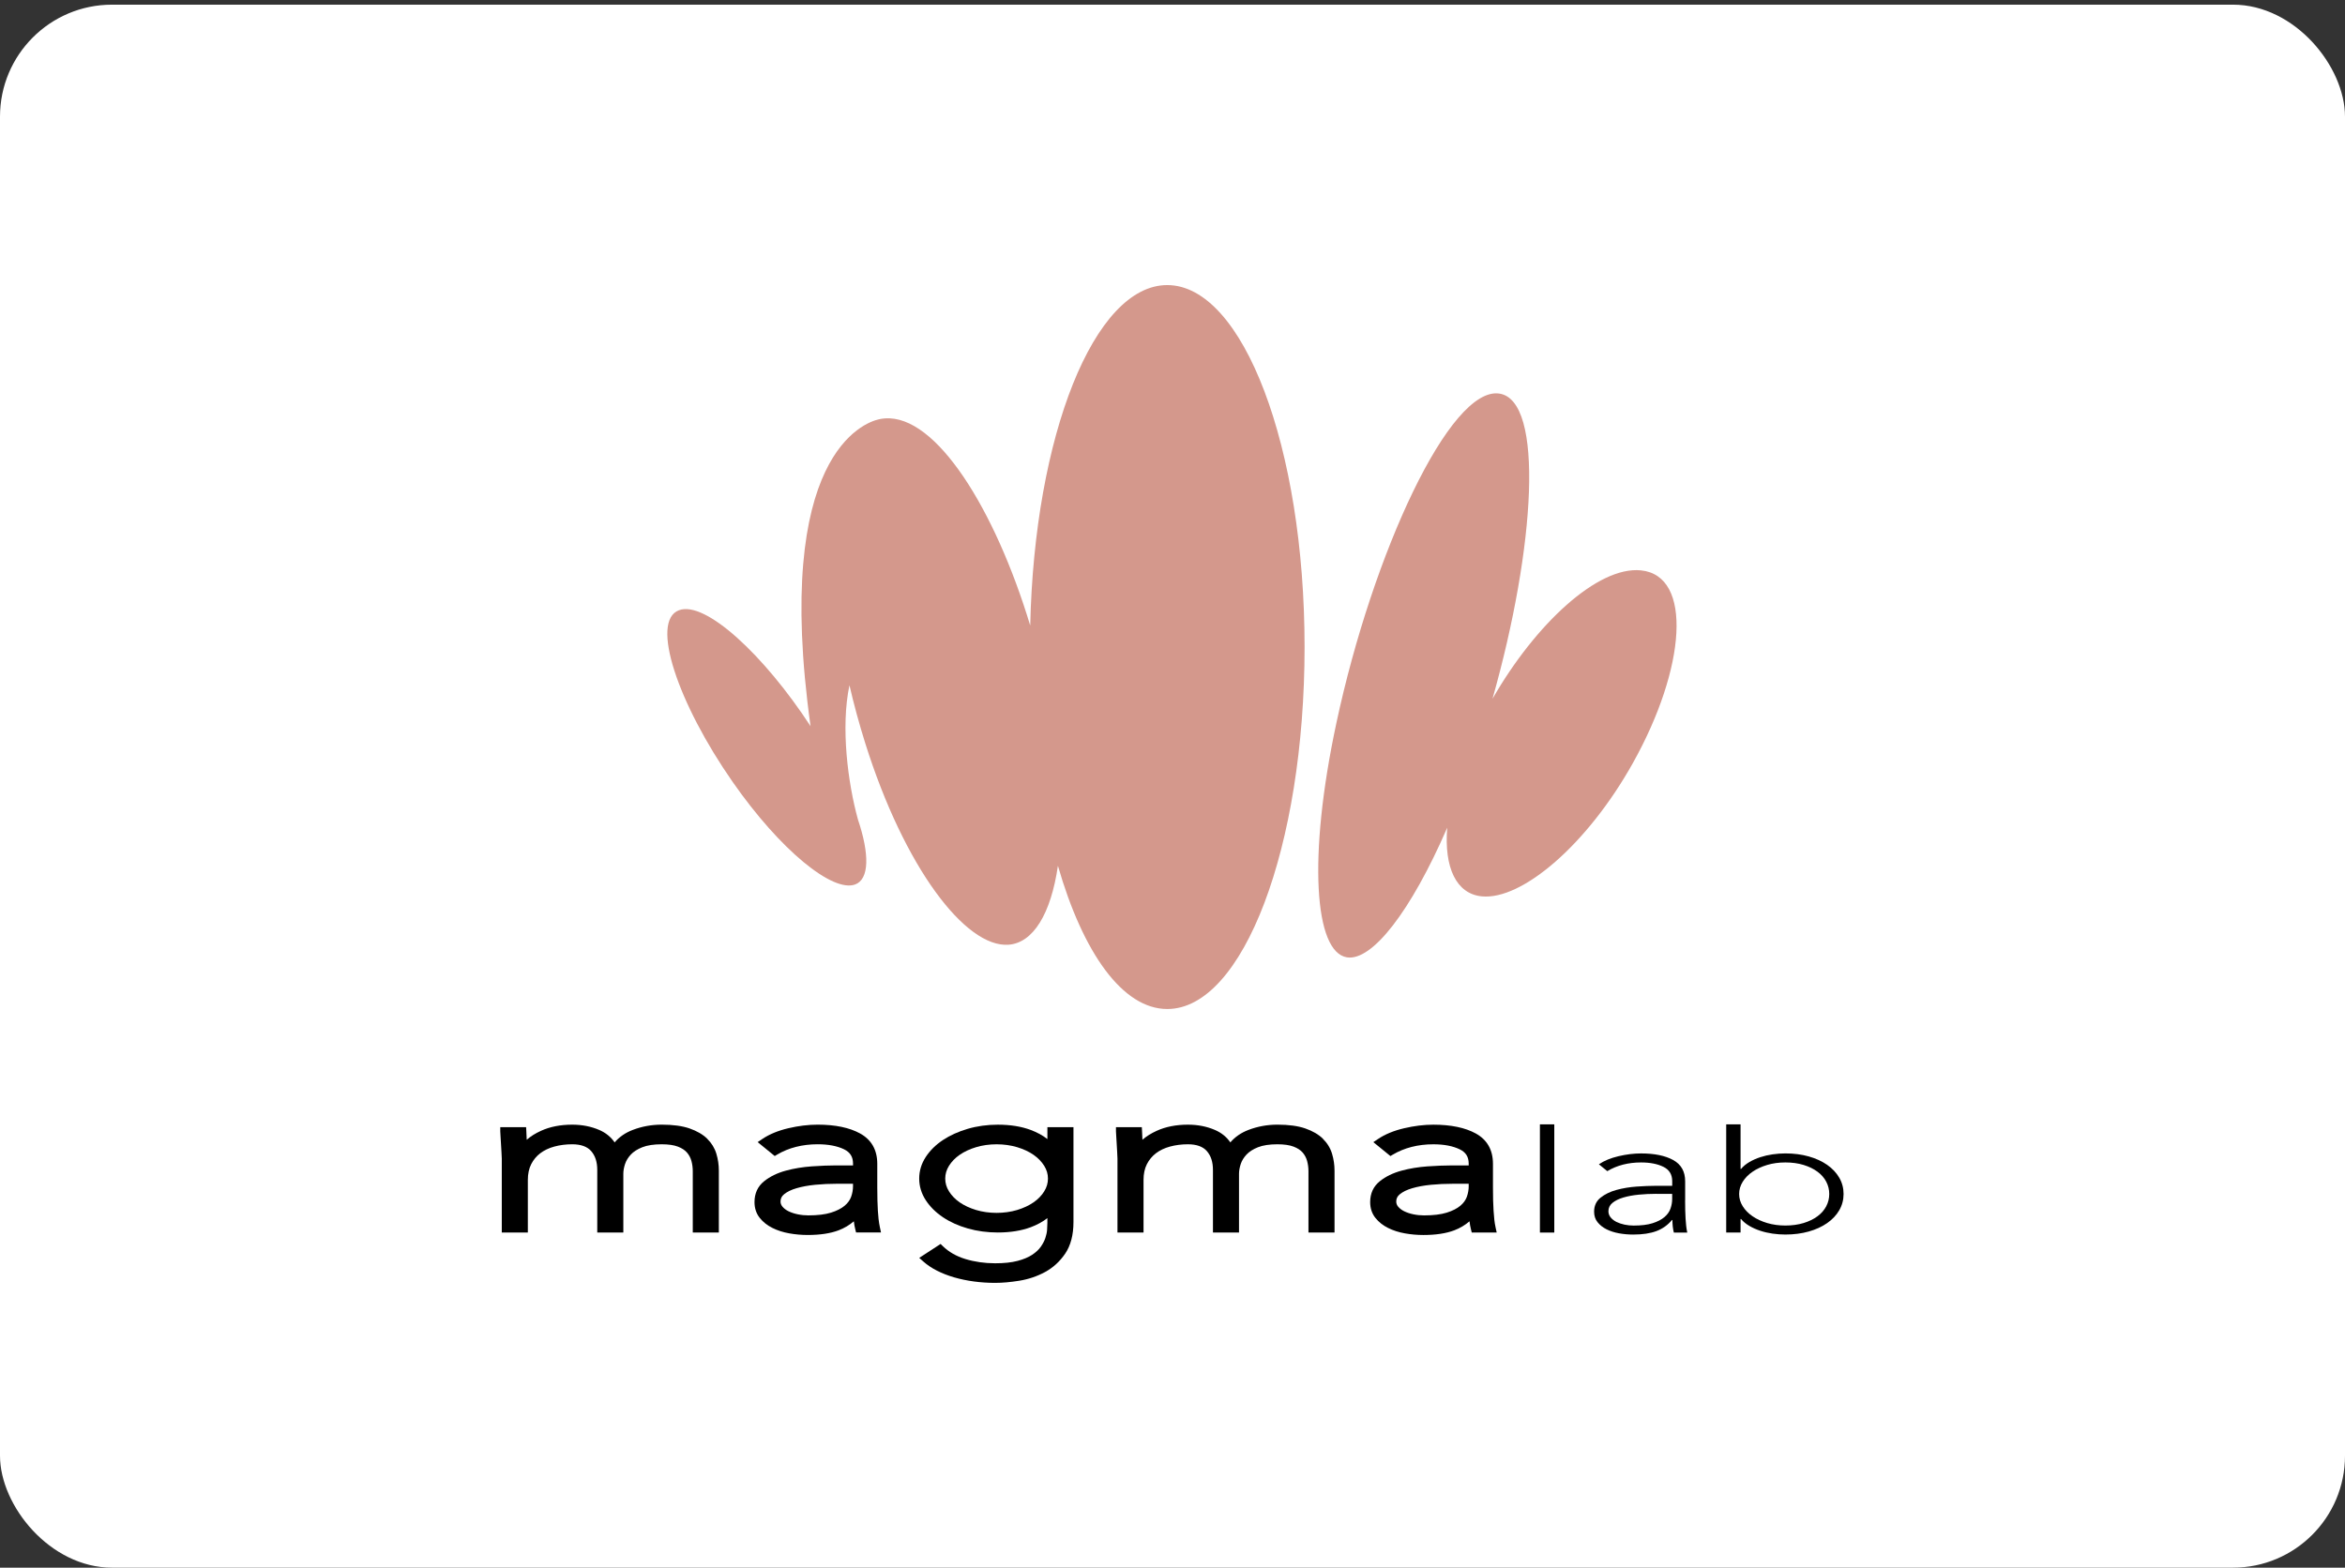 <svg xmlns="http://www.w3.org/2000/svg" fill="none" viewBox="0 0 335 224" height="224" width="335">
<rect x="0" y="0" width="335" height="224" fill="#333333" stroke="none"/>
<rect fill="white" rx="16" height="223.333" width="335" y="0.667"></rect>
<g clip-path="url(#clip0_706_6082)">
<path fill="black" d="M101.028 162.706C100.411 162.1 99.562 161.607 98.509 161.24C97.478 160.881 96.139 160.699 94.531 160.699C93.088 160.699 91.692 160.954 90.384 161.456C89.331 161.86 88.465 162.456 87.807 163.235C87.263 162.446 86.521 161.848 85.593 161.451C84.434 160.954 83.141 160.701 81.749 160.701C80.066 160.701 78.566 160.994 77.292 161.576C76.467 161.951 75.784 162.381 75.246 162.862C75.232 162.461 75.212 162.047 75.191 161.619L75.159 161.062H71.467V161.653C71.467 161.845 71.481 162.119 71.513 162.47C71.539 162.793 71.561 163.136 71.575 163.507C71.59 163.896 71.611 164.278 71.642 164.656C71.669 165.007 71.683 165.307 71.683 165.555V176.108H75.407V168.586C75.407 167.728 75.566 166.978 75.881 166.355C76.198 165.73 76.635 165.201 77.181 164.785C77.739 164.362 78.415 164.04 79.191 163.829C79.989 163.612 80.85 163.504 81.746 163.504C82.982 163.504 83.895 163.833 84.456 164.48C85.04 165.156 85.323 166.035 85.323 167.175V176.108H89.047V167.716C89.047 167.283 89.131 166.812 89.295 166.319C89.453 165.841 89.732 165.389 90.117 164.975C90.501 164.562 91.05 164.208 91.747 163.93C92.456 163.648 93.391 163.504 94.526 163.504C95.49 163.504 96.273 163.617 96.855 163.843C97.413 164.059 97.846 164.343 98.141 164.687C98.442 165.038 98.653 165.439 98.773 165.879C98.903 166.358 98.968 166.853 98.968 167.355V176.108H102.692V167.266C102.692 166.449 102.574 165.644 102.343 164.87C102.101 164.057 101.656 163.329 101.026 162.711L101.028 162.706Z"></path>
<path fill="black" d="M125.515 174.25C125.472 173.858 125.438 173.437 125.409 172.988C125.381 172.533 125.359 172.041 125.347 171.509C125.333 170.973 125.325 170.37 125.325 169.694V166.302C125.325 164.314 124.498 162.853 122.864 161.954C121.347 161.122 119.313 160.699 116.813 160.699C115.481 160.699 114.072 160.869 112.63 161.208C111.161 161.552 109.906 162.069 108.906 162.744L108.238 163.194L110.676 165.18L111.005 164.985C112.666 163.999 114.621 163.502 116.813 163.502C118.335 163.502 119.604 163.745 120.59 164.225C121.457 164.651 121.861 165.3 121.861 166.273V166.523H119.404C118.421 166.523 117.27 166.569 115.976 166.658C114.666 166.752 113.411 166.959 112.245 167.276C111.041 167.605 110.007 168.108 109.173 168.774C108.252 169.509 107.786 170.514 107.786 171.764C107.786 172.644 108.041 173.406 108.543 174.033C109.01 174.618 109.62 175.098 110.354 175.461C111.06 175.815 111.866 176.074 112.748 176.231C113.611 176.387 114.5 176.464 115.392 176.464C117.15 176.464 118.63 176.24 119.796 175.798C120.609 175.49 121.34 175.058 121.977 174.507C122.022 174.911 122.092 175.298 122.186 175.666L122.296 176.106H125.857L125.703 175.387C125.621 175.005 125.559 174.622 125.52 174.25H125.515ZM121.859 169.483C121.859 169.99 121.77 170.5 121.592 171.004C121.426 171.471 121.114 171.901 120.666 172.281C120.193 172.68 119.539 173.014 118.722 173.269C117.888 173.531 116.794 173.663 115.474 173.663C114.967 173.663 114.459 173.613 113.964 173.509C113.481 173.411 113.036 173.264 112.647 173.074C112.291 172.901 111.998 172.678 111.777 172.411C111.592 172.187 111.505 171.952 111.505 171.673C111.505 171.254 111.669 170.925 112.022 170.637C112.45 170.288 113.044 169.997 113.791 169.781C114.572 169.552 115.469 169.387 116.455 169.29C117.457 169.192 118.508 169.144 119.575 169.144H121.859V169.483Z"></path>
<path fill="black" d="M149.624 162.756C148.955 162.234 148.162 161.799 147.251 161.458C145.914 160.958 144.333 160.703 142.547 160.703C141.034 160.703 139.587 160.903 138.248 161.295C136.907 161.689 135.715 162.227 134.707 162.896C133.683 163.576 132.859 164.388 132.255 165.311C131.63 166.266 131.315 167.307 131.315 168.405C131.315 169.504 131.633 170.545 132.255 171.499C132.856 172.422 133.681 173.24 134.705 173.927C135.712 174.608 136.907 175.146 138.253 175.531C139.59 175.913 141.037 176.108 142.549 176.108C144.333 176.108 145.914 175.853 147.253 175.353C148.165 175.011 148.96 174.576 149.626 174.055V174.737C149.626 174.987 149.612 175.314 149.585 175.716C149.561 176.079 149.477 176.478 149.335 176.899C149.196 177.31 148.975 177.733 148.679 178.153C148.391 178.562 147.977 178.947 147.451 179.295C146.912 179.651 146.213 179.944 145.369 180.165C144.511 180.394 143.434 180.507 142.162 180.507C140.669 180.507 139.239 180.303 137.917 179.901C136.628 179.509 135.541 178.889 134.69 178.057L134.373 177.747L131.318 179.735L131.907 180.257C132.46 180.747 133.116 181.19 133.861 181.567C134.594 181.94 135.419 182.262 136.313 182.521C137.2 182.776 138.147 182.976 139.133 183.108C140.119 183.24 141.138 183.307 142.164 183.307C143.191 183.307 144.352 183.204 145.619 183C146.912 182.791 148.138 182.377 149.268 181.771C150.424 181.149 151.4 180.259 152.17 179.127C152.953 177.971 153.352 176.451 153.352 174.615V161.061H149.629V162.754L149.624 162.756ZM149.174 170.23C148.802 170.829 148.29 171.357 147.65 171.8C146.996 172.254 146.205 172.622 145.304 172.894C143.486 173.442 141.258 173.442 139.443 172.894C138.539 172.622 137.751 172.254 137.094 171.8C136.457 171.357 135.945 170.829 135.57 170.23C135.21 169.651 135.034 169.054 135.034 168.405C135.034 167.756 135.21 167.16 135.57 166.581C135.943 165.982 136.455 165.453 137.094 165.011C137.748 164.557 138.537 164.189 139.443 163.917C140.352 163.643 141.34 163.506 142.373 163.506C143.407 163.506 144.393 163.646 145.304 163.917C146.208 164.189 146.999 164.557 147.65 165.011C148.287 165.456 148.802 165.985 149.172 166.581C149.532 167.16 149.708 167.756 149.708 168.405C149.708 169.054 149.532 169.651 149.172 170.23H149.174Z"></path>
<path fill="black" d="M188.986 162.706C188.368 162.1 187.522 161.607 186.467 161.24C185.435 160.881 184.096 160.699 182.488 160.699C181.046 160.699 179.649 160.954 178.341 161.456C177.288 161.86 176.425 162.456 175.764 163.235C175.221 162.446 174.478 161.848 173.55 161.451C172.391 160.954 171.098 160.701 169.706 160.701C168.023 160.701 166.523 160.994 165.249 161.576C164.425 161.951 163.74 162.381 163.204 162.86C163.189 162.458 163.17 162.045 163.148 161.617L163.117 161.062H159.425V161.653C159.425 161.845 159.439 162.119 159.47 162.473C159.499 162.795 159.518 163.139 159.533 163.509C159.547 163.896 159.569 164.281 159.598 164.658C159.624 165.009 159.639 165.309 159.639 165.555V176.108H163.362V168.586C163.362 167.728 163.521 166.978 163.836 166.355C164.153 165.73 164.591 165.201 165.136 164.785C165.692 164.362 166.37 164.04 167.146 163.829C167.944 163.612 168.805 163.504 169.701 163.504C170.937 163.504 171.851 163.833 172.411 164.48C172.995 165.156 173.279 166.035 173.279 167.175V176.108H177.002V167.716C177.002 167.283 177.086 166.812 177.25 166.319C177.408 165.843 177.685 165.391 178.072 164.975C178.457 164.562 179.005 164.208 179.702 163.93C180.411 163.648 181.346 163.504 182.481 163.504C183.445 163.504 184.228 163.617 184.81 163.843C185.368 164.059 185.801 164.343 186.096 164.687C186.397 165.038 186.608 165.442 186.729 165.882C186.858 166.358 186.923 166.855 186.923 167.358V176.11H190.647V167.269C190.647 166.451 190.529 165.646 190.298 164.872C190.053 164.057 189.611 163.331 188.981 162.713L188.986 162.706Z"></path>
<path fill="black" d="M213.473 174.252C213.432 173.86 213.396 173.439 213.367 172.987C213.338 172.533 213.317 172.04 213.302 171.511C213.288 170.975 213.281 170.369 213.281 169.696V166.304C213.281 164.316 212.454 162.855 210.819 161.956C209.305 161.124 207.268 160.703 204.768 160.703C203.437 160.703 202.03 160.874 200.585 161.213C199.117 161.557 197.862 162.073 196.862 162.749L196.193 163.198L198.631 165.184L198.96 164.989C200.622 164.004 202.576 163.506 204.768 163.506C206.29 163.506 207.559 163.749 208.543 164.23C209.41 164.653 209.814 165.304 209.814 166.275V166.525H207.357C206.377 166.525 205.223 166.571 203.929 166.66C202.619 166.754 201.364 166.961 200.198 167.278C198.994 167.607 197.96 168.11 197.126 168.776C196.205 169.511 195.739 170.516 195.739 171.766C195.739 172.646 195.994 173.408 196.496 174.035C196.963 174.62 197.573 175.1 198.307 175.463C199.013 175.817 199.819 176.076 200.701 176.233C201.564 176.389 202.453 176.466 203.345 176.466C205.103 176.466 206.583 176.242 207.749 175.8C208.562 175.492 209.29 175.06 209.93 174.509C209.975 174.913 210.045 175.3 210.139 175.668L210.249 176.108H213.812L213.656 175.389C213.574 175.011 213.512 174.629 213.471 174.252H213.473ZM209.817 169.485C209.817 169.99 209.728 170.502 209.55 171.006C209.384 171.473 209.074 171.903 208.624 172.283C208.151 172.682 207.497 173.016 206.68 173.271C205.845 173.533 204.752 173.665 203.432 173.665C202.925 173.665 202.415 173.615 201.922 173.511C201.436 173.413 200.994 173.266 200.605 173.076C200.247 172.903 199.956 172.68 199.734 172.415C199.549 172.192 199.463 171.956 199.463 171.675C199.463 171.256 199.626 170.927 199.98 170.639C200.408 170.29 201.001 169.999 201.747 169.783C202.528 169.554 203.425 169.389 204.41 169.292C205.413 169.194 206.463 169.146 207.53 169.146H209.814V169.485H209.817Z"></path>
<path fill="black" d="M219.988 160.657H222.041V176.117H219.988V160.657Z"></path>
<path fill="black" d="M240.729 171.489C240.729 172.03 240.734 172.516 240.746 172.944C240.758 173.374 240.775 173.771 240.797 174.136C240.818 174.501 240.847 174.843 240.883 175.162C240.917 175.48 240.97 175.799 241.037 176.117H239.121C238.984 175.576 238.917 174.98 238.917 174.328H238.849C238.256 175.045 237.52 175.569 236.643 175.903C235.763 176.237 234.652 176.403 233.306 176.403C232.621 176.403 231.948 176.343 231.287 176.225C230.626 176.105 230.032 175.915 229.508 175.653C228.984 175.391 228.556 175.052 228.224 174.638C227.892 174.225 227.729 173.725 227.729 173.136C227.729 172.295 228.036 171.626 228.652 171.133C229.267 170.641 230.027 170.27 230.928 170.025C231.83 169.78 232.789 169.619 233.804 169.547C234.818 169.475 235.715 169.439 236.491 169.439H238.888V168.77C238.888 167.816 238.465 167.133 237.621 166.72C236.777 166.306 235.715 166.1 234.438 166.1C232.611 166.1 231.003 166.513 229.611 167.34L228.414 166.362C229.166 165.852 230.101 165.467 231.222 165.205C232.34 164.943 233.412 164.811 234.438 164.811C236.354 164.811 237.883 165.126 239.025 165.753C240.167 166.381 240.737 167.395 240.737 168.794V171.489H240.729ZM236.621 170.583C235.753 170.583 234.914 170.624 234.104 170.703C233.294 170.782 232.563 170.917 231.914 171.109C231.265 171.299 230.746 171.554 230.356 171.874C229.967 172.191 229.775 172.59 229.775 173.066C229.775 173.4 229.883 173.698 230.099 173.96C230.315 174.222 230.594 174.436 230.938 174.605C231.279 174.771 231.662 174.898 232.085 174.987C232.508 175.073 232.936 175.119 233.368 175.119C234.465 175.119 235.366 175.009 236.073 174.785C236.78 174.561 237.345 174.273 237.768 173.915C238.188 173.557 238.482 173.153 238.64 172.698C238.799 172.246 238.881 171.79 238.881 171.328V170.588H236.621V170.583Z"></path>
<path fill="black" d="M246.599 160.657H248.652V167.03H248.719C249.039 166.647 249.438 166.318 249.917 166.039C250.395 165.76 250.914 165.53 251.474 165.347C252.032 165.164 252.621 165.029 253.236 164.941C253.852 164.854 254.458 164.808 255.051 164.808C256.261 164.808 257.374 164.953 258.388 165.239C259.403 165.525 260.282 165.926 261.023 166.443C261.763 166.96 262.34 167.573 262.751 168.28C263.162 168.986 263.367 169.763 263.367 170.604C263.367 171.446 263.162 172.222 262.751 172.929C262.34 173.636 261.763 174.249 261.023 174.765C260.28 175.282 259.403 175.684 258.388 175.97C257.374 176.256 256.261 176.4 255.051 176.4C254.458 176.4 253.854 176.357 253.236 176.27C252.621 176.181 252.032 176.047 251.474 175.864C250.914 175.681 250.397 175.451 249.917 175.172C249.438 174.893 249.037 174.564 248.719 174.181H248.652V176.114H246.599V160.654V160.657ZM248.448 170.607C248.448 171.227 248.618 171.811 248.962 172.359C249.304 172.907 249.772 173.386 250.366 173.789C250.96 174.196 251.655 174.518 252.455 174.756C253.253 174.994 254.121 175.114 255.056 175.114C255.991 175.114 256.881 174.994 257.657 174.756C258.434 174.518 259.095 174.196 259.643 173.789C260.191 173.383 260.607 172.907 260.893 172.359C261.179 171.811 261.321 171.227 261.321 170.607C261.321 169.986 261.179 169.402 260.893 168.854C260.607 168.306 260.191 167.828 259.643 167.424C259.095 167.018 258.434 166.695 257.657 166.457C256.881 166.219 256.015 166.099 255.056 166.099C254.097 166.099 253.253 166.219 252.455 166.457C251.657 166.695 250.96 167.018 250.366 167.424C249.772 167.83 249.306 168.306 248.962 168.854C248.621 169.402 248.448 169.986 248.448 170.607Z"></path>
<path fill="#D4988C" d="M234.423 81.497C228.247 80.874 219.35 89.163 213.215 99.846C219.35 78.17 220.626 57.246 214.213 56.241C207.145 55.133 196.104 79.045 190.916 103.294C186.796 122.549 187.788 136.064 192.423 136.793C196.005 137.355 201.546 130.249 206.746 118.268C206.287 123.975 208.042 127.713 211.669 128.078C217.398 128.655 226.74 120.715 233.288 108.996C240.848 95.464 241.863 82.249 234.425 81.499L234.423 81.497Z"></path>
<path fill="#D4988C" d="M166.749 40.734C156.309 40.734 147.777 62.249 147.174 89.38C142.137 72.74 133.731 59.244 126.425 59.785C125.964 59.814 125.528 59.917 125.526 59.92C123.56 60.367 110.362 64.848 115.795 103.763C109.153 93.594 100.765 85.796 97.001 87.193C92.854 88.729 96.818 100.477 104.681 111.751C111.492 121.516 118.968 127.562 122.163 126.379C124.177 125.634 124.254 122.096 122.55 117.057C122.55 117.054 122.55 117.05 122.55 117.047C121.136 111.91 120.081 103.919 121.35 97.917C121.987 100.664 122.74 103.441 123.608 106.201C129.18 123.923 137.918 135.445 144.085 134.988C147.604 134.726 150.13 130.565 151.131 123.711C154.712 136.144 160.376 144.176 166.754 144.176C177.586 144.176 186.368 121.021 186.368 92.457C186.368 63.894 177.581 40.734 166.749 40.734Z"></path>
</g>
<defs>
<clipPath id="clip0_706_6082">
<rect transform="translate(71.467 40.734)" fill="white" height="142.576" width="191.905"></rect>
</clipPath>
</defs>
</svg>
